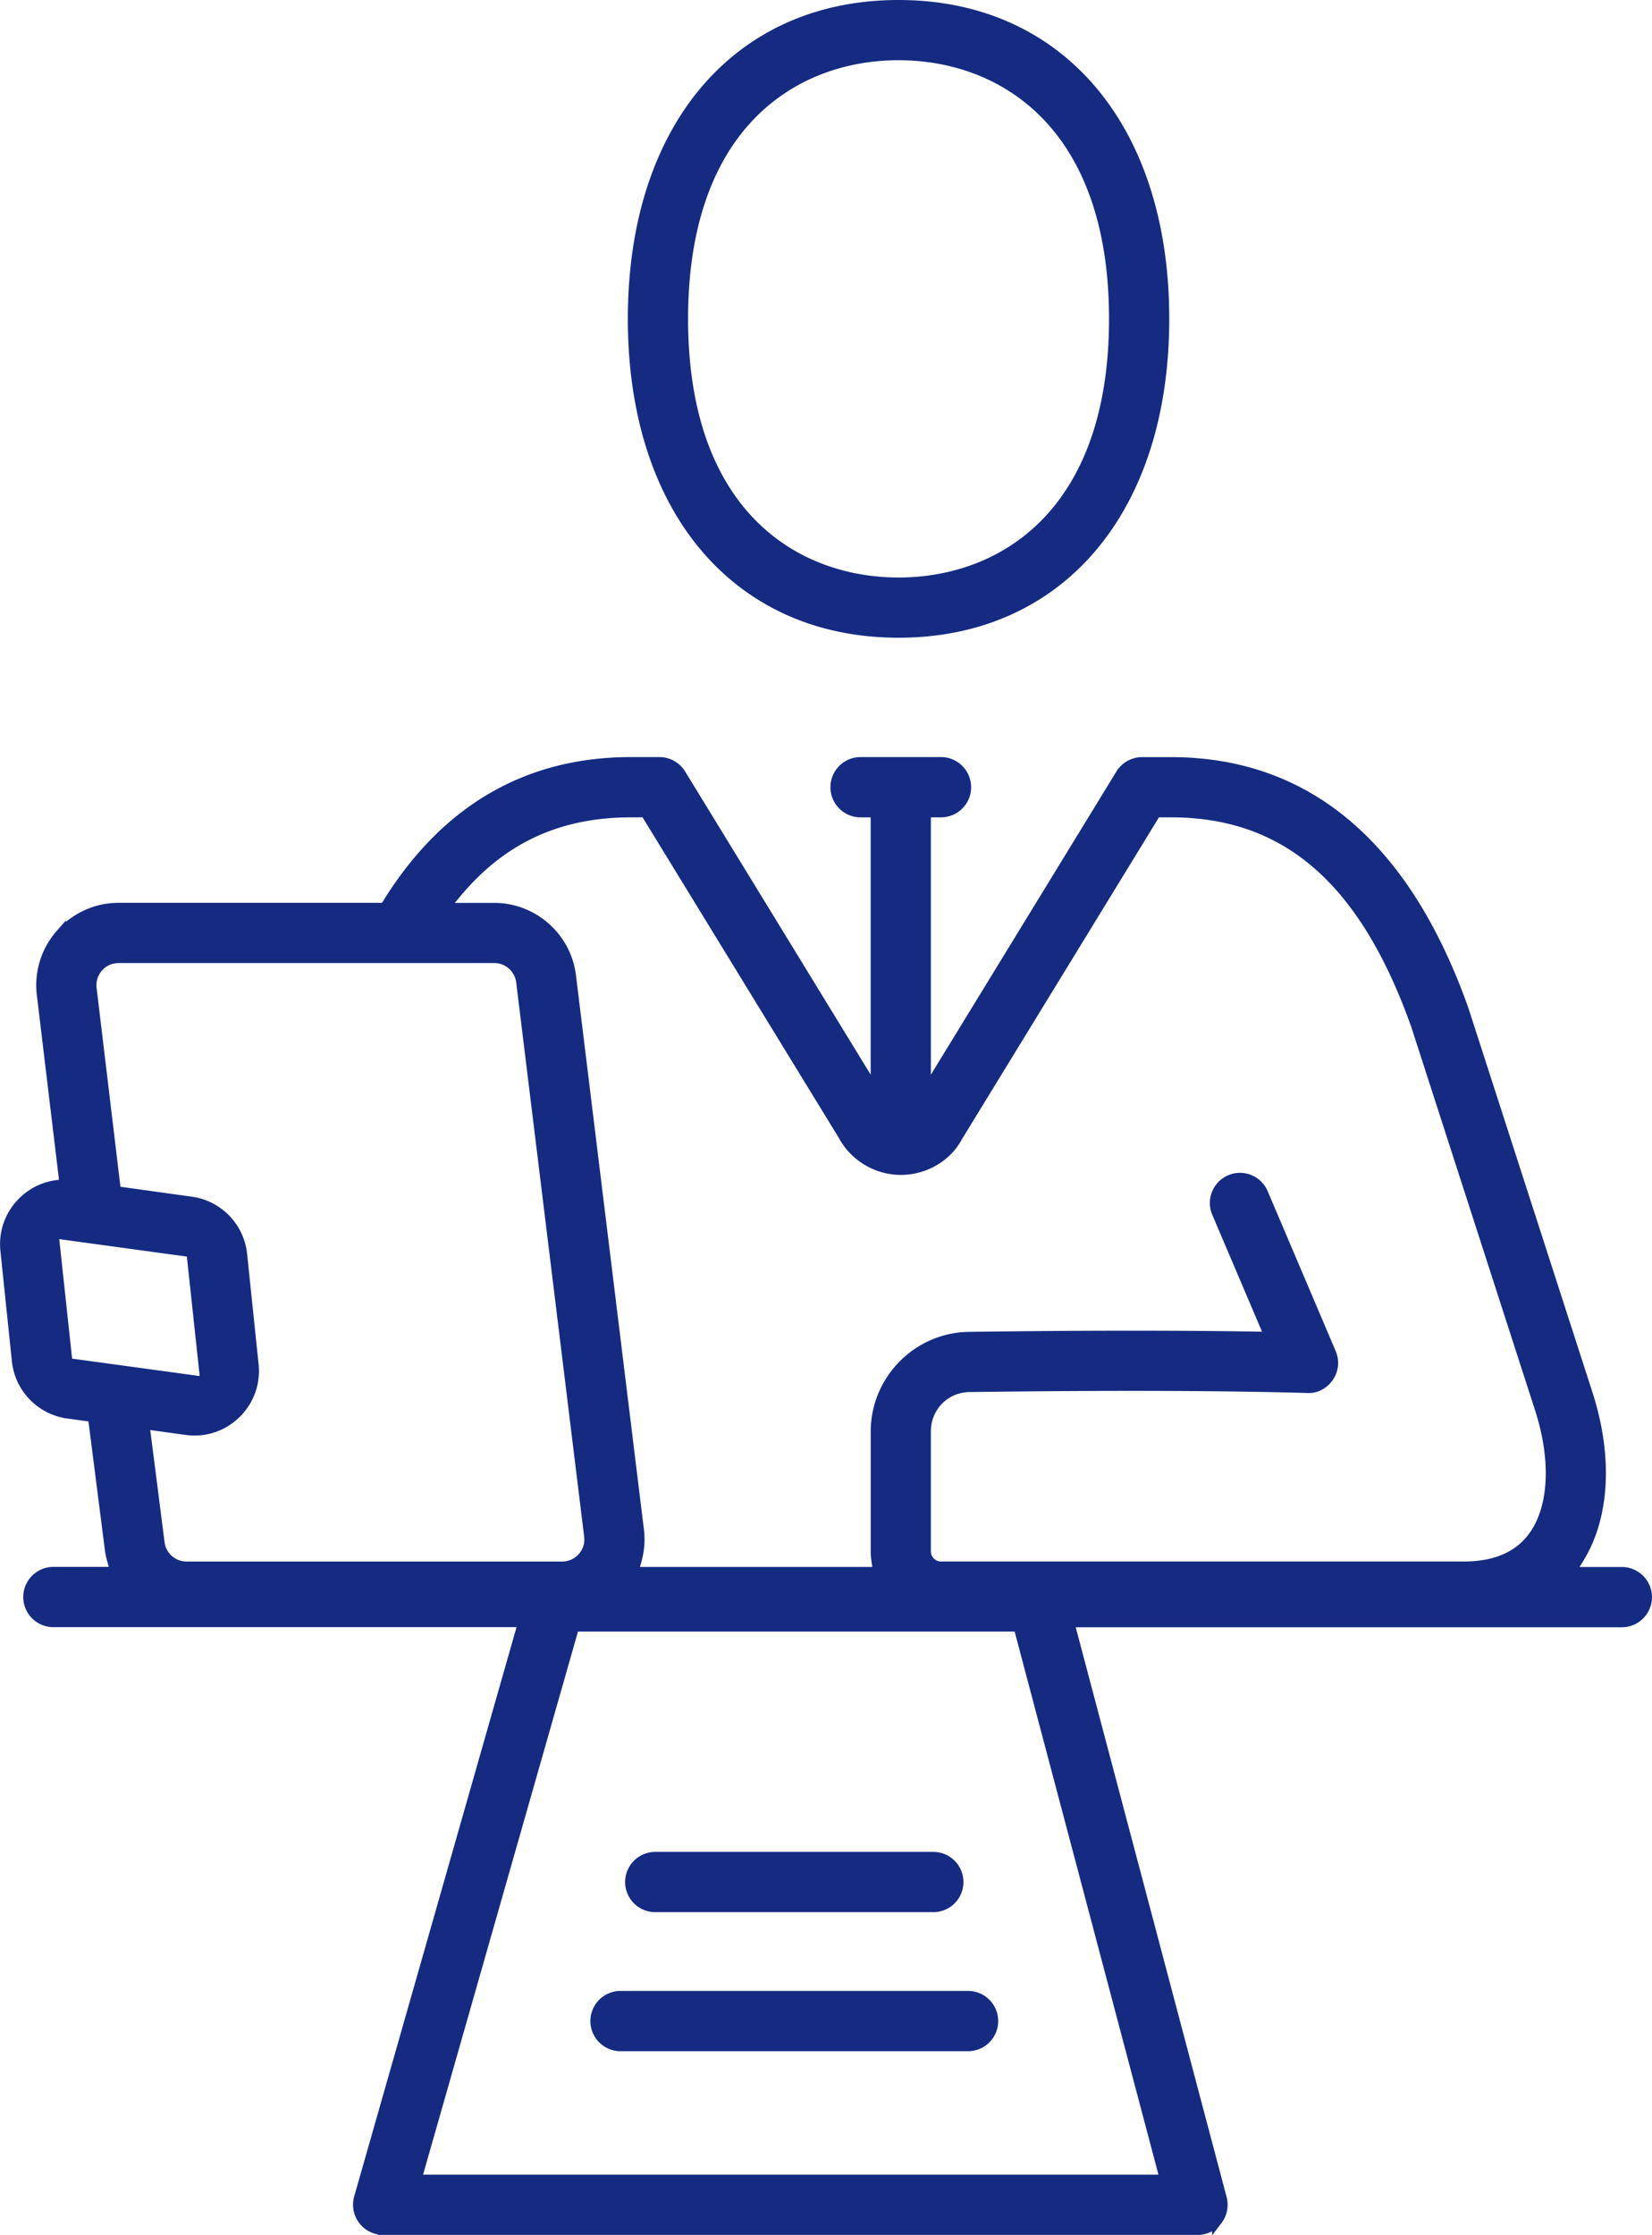 <svg xmlns="http://www.w3.org/2000/svg" width="167.69" height="226.84" viewBox="0 0 475.33 643"><path d="M258.54 181.98c-46.41 0-76.39-35.42-76.39-90.24S212.13 1.5 258.54 1.5s76.39 35.42 76.39 90.24-29.99 90.24-76.39 90.24zm0-166.15c-30 0-62.06 19.94-62.06 75.91s32.06 75.91 62.06 75.91 62.06-19.94 62.06-75.91-32.05-75.91-62.06-75.91zM110.24 641.5c-2.23 0-4.37-1.06-5.71-2.85a7.224 7.224 0 01-1.18-6.29l47.26-165.71H15.36a7.17 7.17 0 110-14.34h17.9l-.98-3.58c-.31-1.14-.52-2.11-.63-3.04l-4.86-38.06-7.24-1a17.047 17.047 0 01-14.64-15.14l-3.3-31.73c-.55-5.26 1.31-10.39 5.11-14.06 2.56-2.48 5.73-4.07 9.2-4.6l2.71-.42-6.53-54.45c-.8-6.31 1.16-12.65 5.37-17.44a22.183 22.183 0 0116.66-7.54h76.63l.83-1.34c16.71-26.94 40.22-40.59 69.89-40.59h8.27c2.47 0 4.81 1.31 6.11 3.43l56.16 91.77v-80.86h-4.41a7.17 7.17 0 110-14.34h23.14a7.17 7.17 0 110 14.34h-4.41v80.87l56.16-91.77a7.21 7.21 0 016.11-3.43h8.26c39.11 0 67.44 23.93 84.2 71.13l35.85 111.04c5.61 17.74 4.71 34.71-2.47 46.53l-2.61 4.31h14.81a7.17 7.17 0 110 14.34H307.57l43.92 165.84c.56 2.13.09 4.45-1.25 6.2a7.187 7.187 0 01-5.67 2.8H110.24zm9.5-14.33h215.53L293.1 467.92H165.17l-45.43 159.25zm61.74-393.51c-20.64 0-36.97 7.51-49.93 22.95l-3.91 4.66h14.56c11.14 0 20.61 8.34 22.02 19.4l19.55 159.45c.37 2.89.16 5.79-.61 8.63l-.98 3.58h70.54l-.47-3.24c-.15-1.04-.22-1.91-.22-2.72v-34.51c0-14.78 11.99-26.96 26.73-27.17 11.19-.15 28.4-.34 46.85-.34 12.89 0 24.81.09 35.44.26l4.36.07-15.22-35.76a7.11 7.11 0 01-.05-5.49 7.132 7.132 0 013.84-3.92 7.07 7.07 0 012.79-.57c2.89 0 5.48 1.71 6.6 4.36l19.57 46.01c.96 2.26.71 4.82-.67 6.84-1.34 1.97-3.46 3.14-5.68 3.14-.12 0-.24 0-.37-.01-14.19-.4-31.21-.61-50.68-.61-18.46 0-35.54.19-46.61.34-7.06.09-12.59 5.73-12.59 12.83v34.51c0 2.43 1.98 4.41 4.41 4.41h150.44c9.08 0 15.81-2.91 20-8.64 5.93-8.09 6.71-21.65 2.1-36.28l-35.78-110.8c-14.89-41.91-37.33-61.39-70.64-61.39h-4.24l-57.2 93.44-.04.07c-3.05 5.69-9.41 9.37-16.2 9.37s-13.24-3.77-16.51-9.85l-.08-.14-56.88-92.9h-4.25zM45.86 443.89c.5 3.93 3.86 6.88 7.8 6.88h108.1c2.26 0 4.41-.97 5.9-2.67.88-.99 2.3-3.12 1.9-6.22l-19.55-159.45c-.51-3.91-3.87-6.85-7.8-6.85H34.11c-2.28 0-4.38.95-5.9 2.66-.89 1.02-2.29 3.16-1.9 6.22l6.99 58.31 21.67 3.01c7.8 1.08 13.82 7.31 14.64 15.14l3.3 31.73c.55 5.26-1.31 10.38-5.11 14.06-3.2 3.1-7.4 4.81-11.83 4.81-.79 0-1.6-.06-2.4-.17l-12.08-1.67 4.37 34.2zm-26.48-51.67l39.77 5.43-4.02-37.44-39.78-5.45 4.03 37.45z" fill="#152b81" stroke="#152b81" stroke-miterlimit="10" stroke-width="3"/><path d="M178.54 588.65a7.17 7.17 0 110-14.34h100a7.17 7.17 0 110 14.34h-100zm10-40a7.17 7.17 0 110-14.34h80a7.17 7.17 0 110 14.34h-80z" fill="#152b81" stroke="#152b81" stroke-miterlimit="10" stroke-width="3"/></svg>